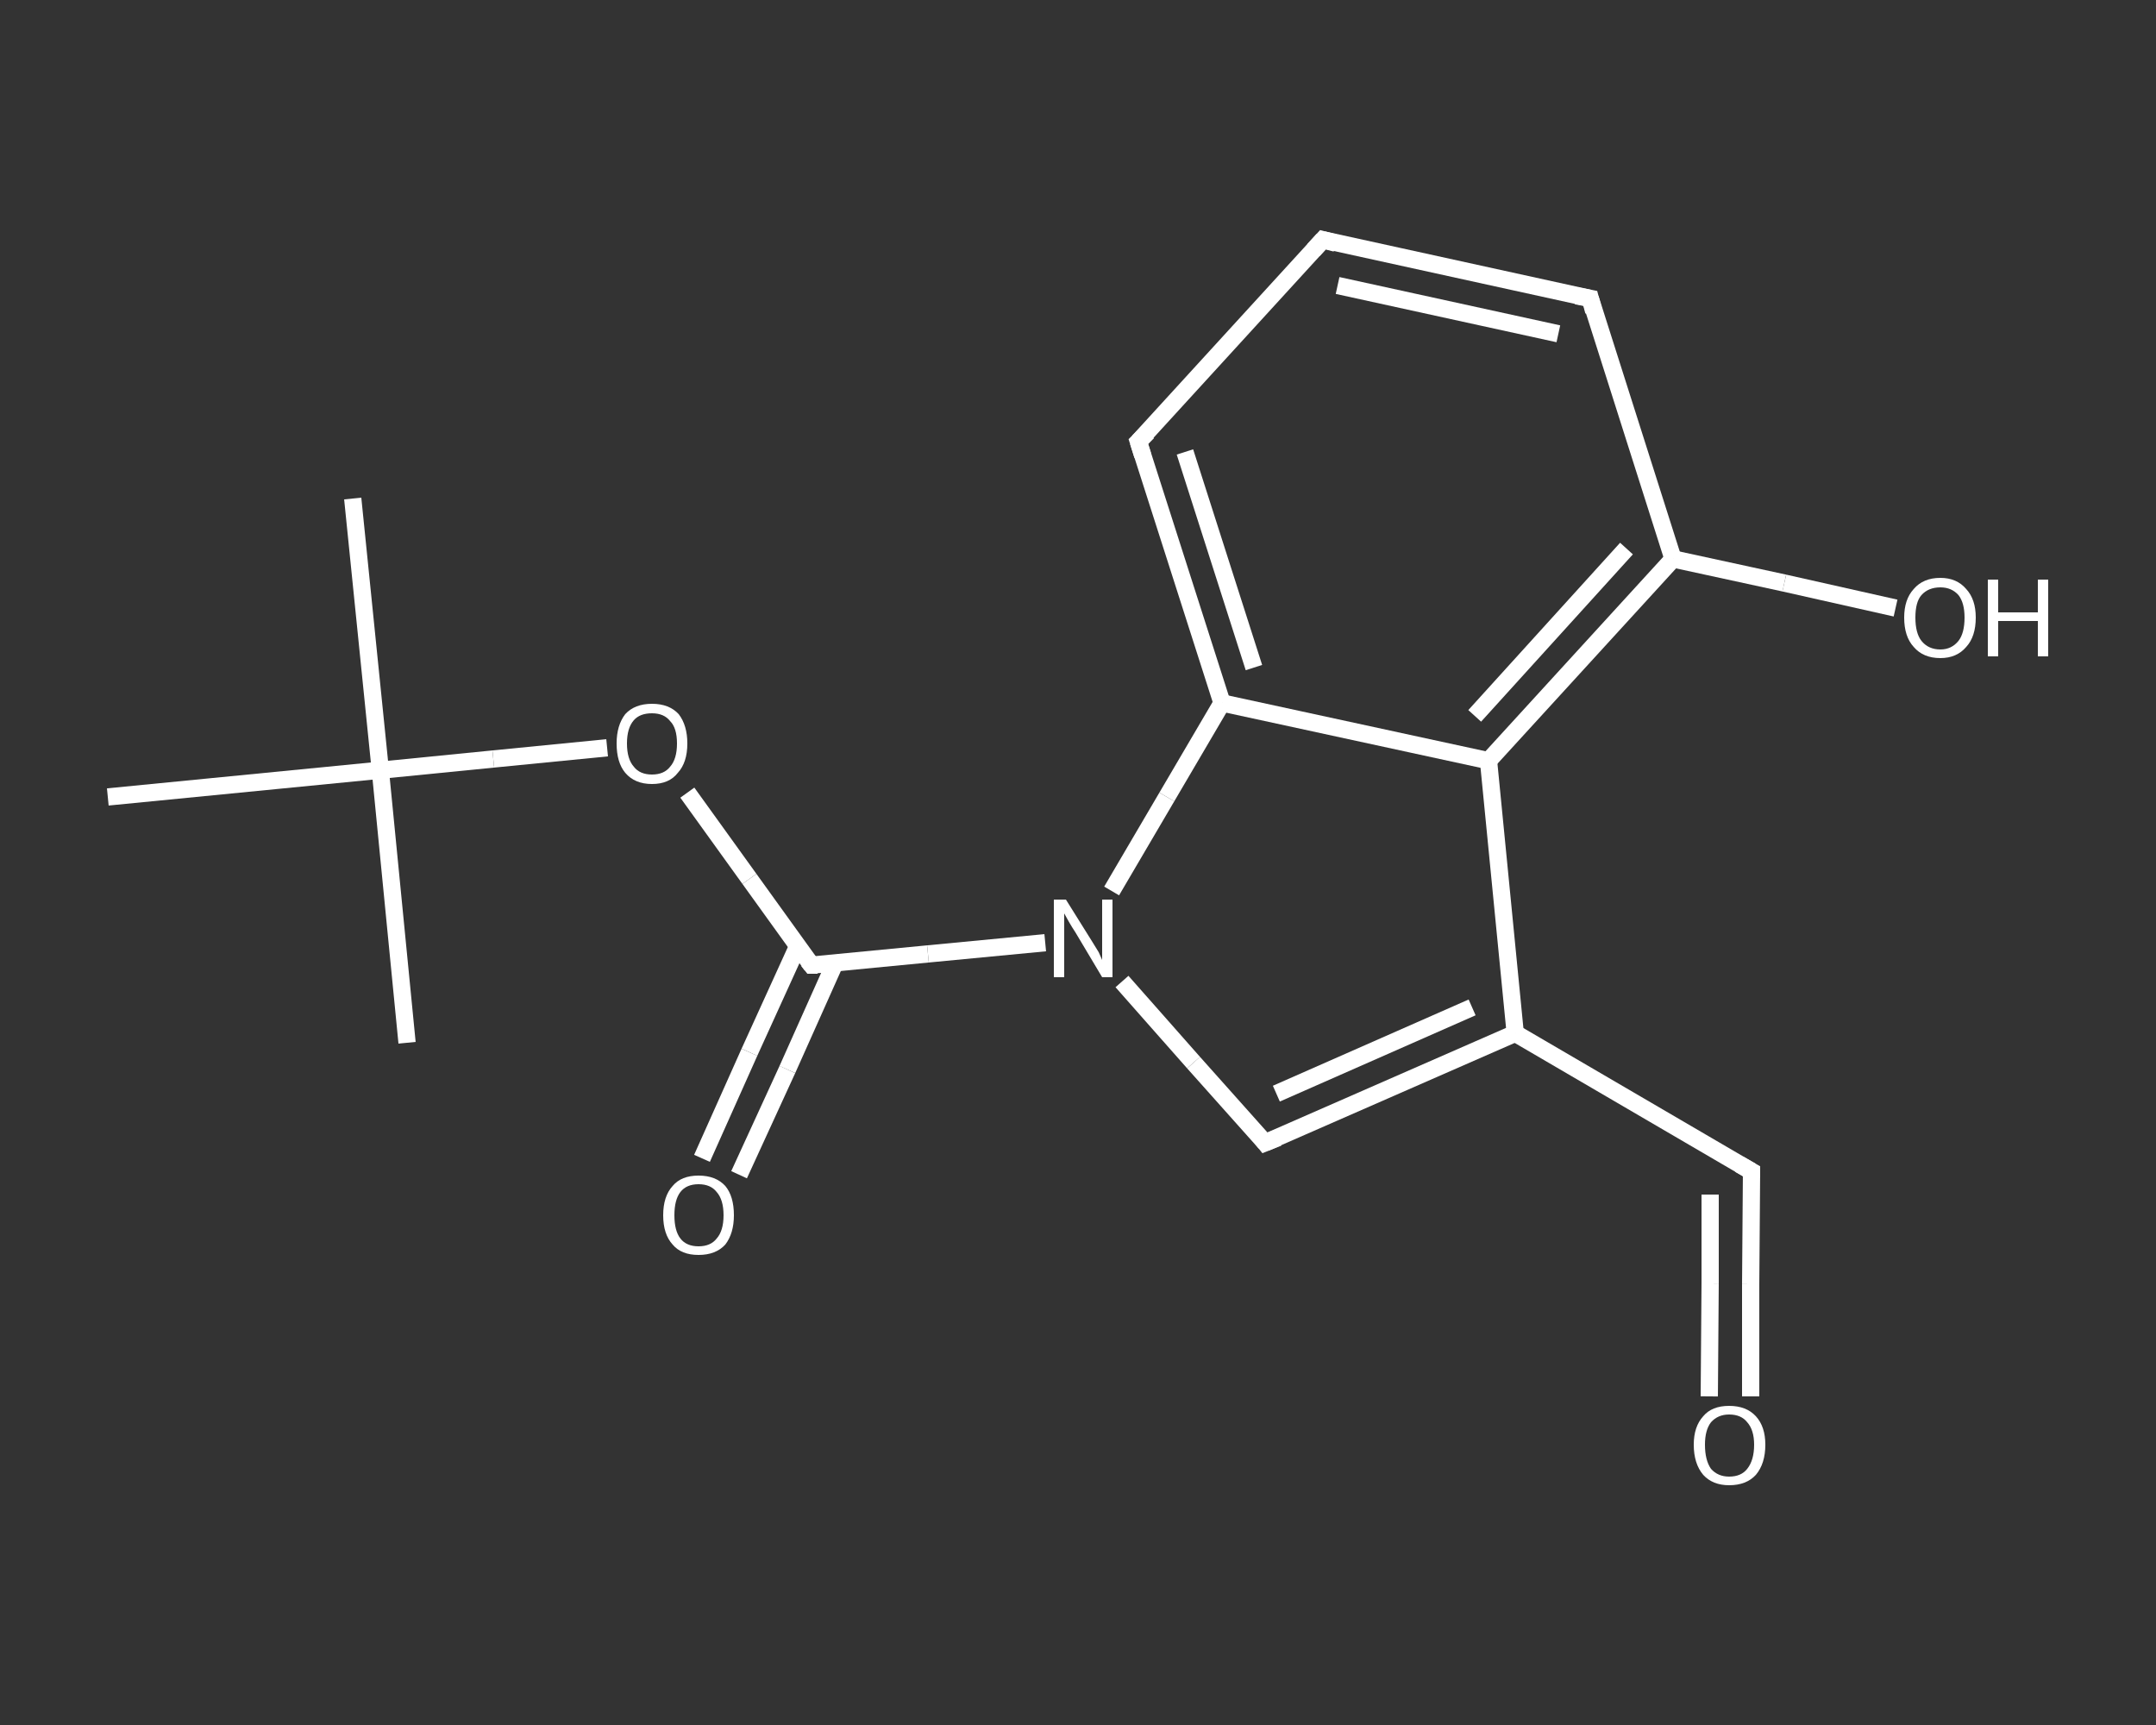 <?xml version='1.0' encoding='iso-8859-1'?>
<svg version='1.1' baseProfile='full'
              xmlns='http://www.w3.org/2000/svg'
                      xmlns:rdkit='http://www.rdkit.org/xml'
                      xmlns:xlink='http://www.w3.org/1999/xlink'
                  xml:space='preserve'
width='250px' height='200px' viewBox='0 0 250 200'>
<rect x="0" y="0" width="250" height="200" fill="#333333" stroke="none"/>
<!-- END OF HEADER -->
<rect style='opacity:1.0;fill:transparent;stroke:none' width='250.0' height='200.0' x='0.0' y='0.0'> </rect>
<path class='bond-0 atom-0 atom-1' d='M 40.9,57.8 L 44.1,89.3' style='fill:none;fill-rule:evenodd;stroke:#FFFFFF;stroke-width:2.0px;stroke-linecap:butt;stroke-linejoin:miter;stroke-opacity:1' />
<path class='bond-1 atom-1 atom-2' d='M 44.1,89.3 L 47.2,120.9' style='fill:none;fill-rule:evenodd;stroke:#FFFFFF;stroke-width:2.0px;stroke-linecap:butt;stroke-linejoin:miter;stroke-opacity:1' />
<path class='bond-2 atom-1 atom-3' d='M 44.1,89.3 L 12.5,92.4' style='fill:none;fill-rule:evenodd;stroke:#FFFFFF;stroke-width:2.0px;stroke-linecap:butt;stroke-linejoin:miter;stroke-opacity:1' />
<path class='bond-3 atom-1 atom-4' d='M 44.1,89.3 L 57.2,88.0' style='fill:none;fill-rule:evenodd;stroke:#FFFFFF;stroke-width:2.0px;stroke-linecap:butt;stroke-linejoin:miter;stroke-opacity:1' />
<path class='bond-3 atom-1 atom-4' d='M 57.2,88.0 L 70.4,86.7' style='fill:none;fill-rule:evenodd;stroke:#FFFFFF;stroke-width:2.0px;stroke-linecap:butt;stroke-linejoin:miter;stroke-opacity:1' />
<path class='bond-4 atom-4 atom-5' d='M 79.7,91.9 L 86.9,101.9' style='fill:none;fill-rule:evenodd;stroke:#FFFFFF;stroke-width:2.0px;stroke-linecap:butt;stroke-linejoin:miter;stroke-opacity:1' />
<path class='bond-4 atom-4 atom-5' d='M 86.9,101.9 L 94.1,111.9' style='fill:none;fill-rule:evenodd;stroke:#FFFFFF;stroke-width:2.0px;stroke-linecap:butt;stroke-linejoin:miter;stroke-opacity:1' />
<path class='bond-5 atom-5 atom-6' d='M 92.5,109.7 L 86.9,122.0' style='fill:none;fill-rule:evenodd;stroke:#FFFFFF;stroke-width:2.0px;stroke-linecap:butt;stroke-linejoin:miter;stroke-opacity:1' />
<path class='bond-5 atom-5 atom-6' d='M 86.9,122.0 L 81.4,134.3' style='fill:none;fill-rule:evenodd;stroke:#FFFFFF;stroke-width:2.0px;stroke-linecap:butt;stroke-linejoin:miter;stroke-opacity:1' />
<path class='bond-5 atom-5 atom-6' d='M 96.8,111.7 L 91.3,124.0' style='fill:none;fill-rule:evenodd;stroke:#FFFFFF;stroke-width:2.0px;stroke-linecap:butt;stroke-linejoin:miter;stroke-opacity:1' />
<path class='bond-5 atom-5 atom-6' d='M 91.3,124.0 L 85.7,136.2' style='fill:none;fill-rule:evenodd;stroke:#FFFFFF;stroke-width:2.0px;stroke-linecap:butt;stroke-linejoin:miter;stroke-opacity:1' />
<path class='bond-6 atom-5 atom-7' d='M 94.1,111.9 L 107.6,110.6' style='fill:none;fill-rule:evenodd;stroke:#FFFFFF;stroke-width:2.0px;stroke-linecap:butt;stroke-linejoin:miter;stroke-opacity:1' />
<path class='bond-6 atom-5 atom-7' d='M 107.6,110.6 L 121.2,109.3' style='fill:none;fill-rule:evenodd;stroke:#FFFFFF;stroke-width:2.0px;stroke-linecap:butt;stroke-linejoin:miter;stroke-opacity:1' />
<path class='bond-7 atom-7 atom-8' d='M 130.1,113.8 L 138.4,123.2' style='fill:none;fill-rule:evenodd;stroke:#FFFFFF;stroke-width:2.0px;stroke-linecap:butt;stroke-linejoin:miter;stroke-opacity:1' />
<path class='bond-7 atom-7 atom-8' d='M 138.4,123.2 L 146.7,132.5' style='fill:none;fill-rule:evenodd;stroke:#FFFFFF;stroke-width:2.0px;stroke-linecap:butt;stroke-linejoin:miter;stroke-opacity:1' />
<path class='bond-8 atom-8 atom-9' d='M 146.7,132.5 L 175.7,119.8' style='fill:none;fill-rule:evenodd;stroke:#FFFFFF;stroke-width:2.0px;stroke-linecap:butt;stroke-linejoin:miter;stroke-opacity:1' />
<path class='bond-8 atom-8 atom-9' d='M 148.0,126.8 L 170.7,116.8' style='fill:none;fill-rule:evenodd;stroke:#FFFFFF;stroke-width:2.0px;stroke-linecap:butt;stroke-linejoin:miter;stroke-opacity:1' />
<path class='bond-9 atom-9 atom-10' d='M 175.7,119.8 L 203.1,135.8' style='fill:none;fill-rule:evenodd;stroke:#FFFFFF;stroke-width:2.0px;stroke-linecap:butt;stroke-linejoin:miter;stroke-opacity:1' />
<path class='bond-10 atom-10 atom-11' d='M 203.1,135.8 L 203.0,148.9' style='fill:none;fill-rule:evenodd;stroke:#FFFFFF;stroke-width:2.0px;stroke-linecap:butt;stroke-linejoin:miter;stroke-opacity:1' />
<path class='bond-10 atom-10 atom-11' d='M 203.0,148.9 L 203.0,161.9' style='fill:none;fill-rule:evenodd;stroke:#FFFFFF;stroke-width:2.0px;stroke-linecap:butt;stroke-linejoin:miter;stroke-opacity:1' />
<path class='bond-10 atom-10 atom-11' d='M 198.3,138.5 L 198.3,148.8' style='fill:none;fill-rule:evenodd;stroke:#FFFFFF;stroke-width:2.0px;stroke-linecap:butt;stroke-linejoin:miter;stroke-opacity:1' />
<path class='bond-10 atom-10 atom-11' d='M 198.3,148.8 L 198.2,161.9' style='fill:none;fill-rule:evenodd;stroke:#FFFFFF;stroke-width:2.0px;stroke-linecap:butt;stroke-linejoin:miter;stroke-opacity:1' />
<path class='bond-11 atom-9 atom-12' d='M 175.7,119.8 L 172.6,88.2' style='fill:none;fill-rule:evenodd;stroke:#FFFFFF;stroke-width:2.0px;stroke-linecap:butt;stroke-linejoin:miter;stroke-opacity:1' />
<path class='bond-12 atom-12 atom-13' d='M 172.6,88.2 L 194.0,64.8' style='fill:none;fill-rule:evenodd;stroke:#FFFFFF;stroke-width:2.0px;stroke-linecap:butt;stroke-linejoin:miter;stroke-opacity:1' />
<path class='bond-12 atom-12 atom-13' d='M 171.0,83.0 L 188.6,63.6' style='fill:none;fill-rule:evenodd;stroke:#FFFFFF;stroke-width:2.0px;stroke-linecap:butt;stroke-linejoin:miter;stroke-opacity:1' />
<path class='bond-13 atom-13 atom-14' d='M 194.0,64.8 L 206.9,67.6' style='fill:none;fill-rule:evenodd;stroke:#FFFFFF;stroke-width:2.0px;stroke-linecap:butt;stroke-linejoin:miter;stroke-opacity:1' />
<path class='bond-13 atom-13 atom-14' d='M 206.9,67.6 L 219.8,70.5' style='fill:none;fill-rule:evenodd;stroke:#FFFFFF;stroke-width:2.0px;stroke-linecap:butt;stroke-linejoin:miter;stroke-opacity:1' />
<path class='bond-14 atom-13 atom-15' d='M 194.0,64.8 L 184.4,34.6' style='fill:none;fill-rule:evenodd;stroke:#FFFFFF;stroke-width:2.0px;stroke-linecap:butt;stroke-linejoin:miter;stroke-opacity:1' />
<path class='bond-15 atom-15 atom-16' d='M 184.4,34.6 L 153.4,27.8' style='fill:none;fill-rule:evenodd;stroke:#FFFFFF;stroke-width:2.0px;stroke-linecap:butt;stroke-linejoin:miter;stroke-opacity:1' />
<path class='bond-15 atom-15 atom-16' d='M 180.7,38.7 L 155.1,33.1' style='fill:none;fill-rule:evenodd;stroke:#FFFFFF;stroke-width:2.0px;stroke-linecap:butt;stroke-linejoin:miter;stroke-opacity:1' />
<path class='bond-16 atom-16 atom-17' d='M 153.4,27.8 L 132.0,51.2' style='fill:none;fill-rule:evenodd;stroke:#FFFFFF;stroke-width:2.0px;stroke-linecap:butt;stroke-linejoin:miter;stroke-opacity:1' />
<path class='bond-17 atom-17 atom-18' d='M 132.0,51.2 L 141.7,81.5' style='fill:none;fill-rule:evenodd;stroke:#FFFFFF;stroke-width:2.0px;stroke-linecap:butt;stroke-linejoin:miter;stroke-opacity:1' />
<path class='bond-17 atom-17 atom-18' d='M 137.4,52.4 L 145.4,77.4' style='fill:none;fill-rule:evenodd;stroke:#FFFFFF;stroke-width:2.0px;stroke-linecap:butt;stroke-linejoin:miter;stroke-opacity:1' />
<path class='bond-18 atom-18 atom-7' d='M 141.7,81.5 L 135.3,92.4' style='fill:none;fill-rule:evenodd;stroke:#FFFFFF;stroke-width:2.0px;stroke-linecap:butt;stroke-linejoin:miter;stroke-opacity:1' />
<path class='bond-18 atom-18 atom-7' d='M 135.3,92.4 L 128.9,103.3' style='fill:none;fill-rule:evenodd;stroke:#FFFFFF;stroke-width:2.0px;stroke-linecap:butt;stroke-linejoin:miter;stroke-opacity:1' />
<path class='bond-19 atom-18 atom-12' d='M 141.7,81.5 L 172.6,88.2' style='fill:none;fill-rule:evenodd;stroke:#FFFFFF;stroke-width:2.0px;stroke-linecap:butt;stroke-linejoin:miter;stroke-opacity:1' />
<path d='M 93.7,111.4 L 94.1,111.9 L 94.8,111.9' style='fill:none;stroke:#FFFFFF;stroke-width:2.0px;stroke-linecap:butt;stroke-linejoin:miter;stroke-opacity:1;' />
<path d='M 146.3,132.0 L 146.7,132.5 L 148.2,131.9' style='fill:none;stroke:#FFFFFF;stroke-width:2.0px;stroke-linecap:butt;stroke-linejoin:miter;stroke-opacity:1;' />
<path d='M 201.7,135.0 L 203.1,135.8 L 203.1,136.5' style='fill:none;stroke:#FFFFFF;stroke-width:2.0px;stroke-linecap:butt;stroke-linejoin:miter;stroke-opacity:1;' />
<path d='M 184.8,36.1 L 184.4,34.6 L 182.8,34.3' style='fill:none;stroke:#FFFFFF;stroke-width:2.0px;stroke-linecap:butt;stroke-linejoin:miter;stroke-opacity:1;' />
<path d='M 154.9,28.2 L 153.4,27.8 L 152.3,29.0' style='fill:none;stroke:#FFFFFF;stroke-width:2.0px;stroke-linecap:butt;stroke-linejoin:miter;stroke-opacity:1;' />
<path d='M 133.1,50.1 L 132.0,51.2 L 132.5,52.8' style='fill:none;stroke:#FFFFFF;stroke-width:2.0px;stroke-linecap:butt;stroke-linejoin:miter;stroke-opacity:1;' />
<path class='atom-4' d='M 71.5 86.2
Q 71.5 84.1, 72.5 82.8
Q 73.6 81.6, 75.6 81.6
Q 77.6 81.6, 78.7 82.8
Q 79.7 84.1, 79.7 86.2
Q 79.7 88.4, 78.6 89.6
Q 77.6 90.9, 75.6 90.9
Q 73.6 90.9, 72.5 89.6
Q 71.5 88.4, 71.5 86.2
M 75.6 89.8
Q 77.0 89.8, 77.7 88.9
Q 78.5 88.0, 78.5 86.2
Q 78.5 84.4, 77.7 83.6
Q 77.0 82.7, 75.6 82.7
Q 74.2 82.7, 73.5 83.5
Q 72.7 84.4, 72.7 86.2
Q 72.7 88.0, 73.5 88.9
Q 74.2 89.8, 75.6 89.8
' fill='#FFFFFF'/>
<path class='atom-6' d='M 76.9 140.9
Q 76.9 138.7, 78.0 137.5
Q 79.0 136.3, 81.0 136.3
Q 83.0 136.3, 84.1 137.5
Q 85.1 138.7, 85.1 140.9
Q 85.1 143.0, 84.1 144.3
Q 83.0 145.5, 81.0 145.5
Q 79.0 145.5, 78.0 144.3
Q 76.9 143.1, 76.9 140.9
M 81.0 144.5
Q 82.4 144.5, 83.1 143.6
Q 83.9 142.7, 83.9 140.9
Q 83.9 139.1, 83.1 138.2
Q 82.4 137.3, 81.0 137.3
Q 79.6 137.3, 78.9 138.2
Q 78.2 139.1, 78.2 140.9
Q 78.2 142.7, 78.9 143.6
Q 79.6 144.5, 81.0 144.5
' fill='#FFFFFF'/>
<path class='atom-7' d='M 123.6 104.3
L 126.6 109.1
Q 126.9 109.6, 127.4 110.4
Q 127.8 111.3, 127.8 111.3
L 127.8 104.3
L 129.0 104.3
L 129.0 113.3
L 127.8 113.3
L 124.7 108.1
Q 124.3 107.5, 123.9 106.8
Q 123.5 106.1, 123.4 105.9
L 123.4 113.3
L 122.2 113.3
L 122.2 104.3
L 123.6 104.3
' fill='#FFFFFF'/>
<path class='atom-11' d='M 196.4 167.5
Q 196.4 165.4, 197.5 164.2
Q 198.5 163.0, 200.5 163.0
Q 202.5 163.0, 203.6 164.2
Q 204.7 165.4, 204.7 167.5
Q 204.7 169.7, 203.6 171.0
Q 202.5 172.2, 200.5 172.2
Q 198.6 172.2, 197.5 171.0
Q 196.4 169.7, 196.4 167.5
M 200.5 171.2
Q 201.9 171.2, 202.6 170.3
Q 203.4 169.3, 203.4 167.5
Q 203.4 165.8, 202.6 164.9
Q 201.9 164.0, 200.5 164.0
Q 199.2 164.0, 198.4 164.9
Q 197.7 165.8, 197.7 167.5
Q 197.7 169.3, 198.4 170.3
Q 199.2 171.2, 200.5 171.2
' fill='#FFFFFF'/>
<path class='atom-14' d='M 220.8 71.6
Q 220.8 69.5, 221.9 68.3
Q 223.0 67.0, 225.0 67.0
Q 226.9 67.0, 228.0 68.3
Q 229.1 69.5, 229.1 71.6
Q 229.1 73.8, 228.0 75.0
Q 226.9 76.3, 225.0 76.3
Q 223.0 76.3, 221.9 75.0
Q 220.8 73.8, 220.8 71.6
M 225.0 75.3
Q 226.3 75.3, 227.1 74.3
Q 227.8 73.4, 227.8 71.6
Q 227.8 69.9, 227.1 69.0
Q 226.3 68.1, 225.0 68.1
Q 223.6 68.1, 222.8 69.0
Q 222.1 69.8, 222.1 71.6
Q 222.1 73.4, 222.8 74.3
Q 223.6 75.3, 225.0 75.3
' fill='#FFFFFF'/>
<path class='atom-14' d='M 230.5 67.2
L 231.7 67.2
L 231.7 71.0
L 236.3 71.0
L 236.3 67.2
L 237.5 67.2
L 237.5 76.1
L 236.3 76.1
L 236.3 72.0
L 231.7 72.0
L 231.7 76.1
L 230.5 76.1
L 230.5 67.2
' fill='#FFFFFF'/>
</svg>
